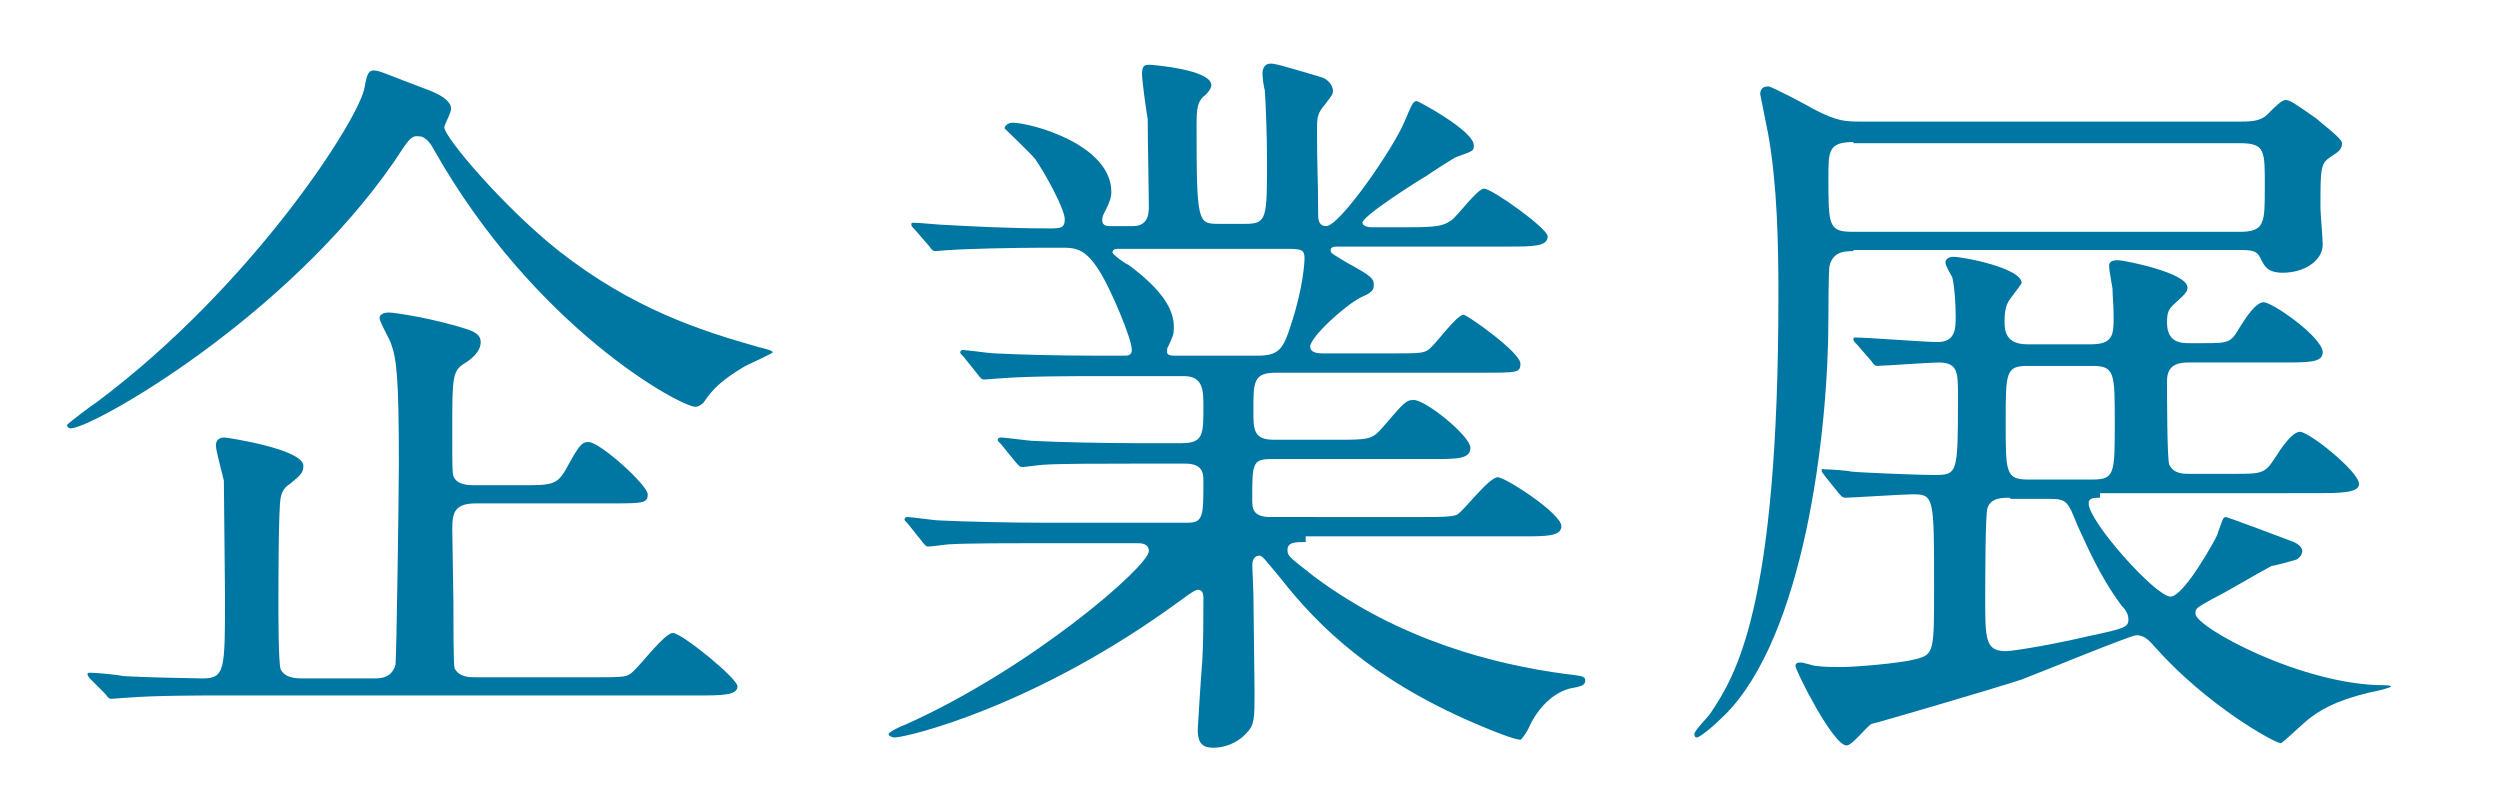 <?xml version="1.0" encoding="utf-8"?>
<!-- Generator: Adobe Illustrator 17.1.0, SVG Export Plug-In . SVG Version: 6.00 Build 0)  -->
<!DOCTYPE svg PUBLIC "-//W3C//DTD SVG 1.1//EN" "http://www.w3.org/Graphics/SVG/1.1/DTD/svg11.dtd">
<svg version="1.1" xmlns="http://www.w3.org/2000/svg" xmlns:xlink="http://www.w3.org/1999/xlink" x="0px" y="0px"
	 viewBox="0 0 220 70" enable-background="new 0 0 220 70" xml:space="preserve">
<g id="レイヤー_1" display="none">
	<rect x="-495.3" y="-446" display="inline" fill="#E6E6E6" width="2898" height="1800"/>
</g>
<g id="レイヤー_2">
	<g>
		<path fill="#0077A2" d="M34.7,14.2C25.1,28.1,8.1,37.7,6.2,37.7c-0.1,0-0.3-0.1-0.3-0.3c0-0.1,2.4-1.9,2.6-2
			C22.3,25.1,31.8,10.2,32.1,7.6c0.2-1.2,0.4-1.4,0.8-1.4c0.5,0,1,0.3,5,1.8c1.2,0.5,1.8,1,1.8,1.6c0,0.3-0.6,1.4-0.6,1.6
			c0,0.9,5.4,7.2,10.1,10.9c6.5,5.1,12.5,7,17.4,8.4c0.3,0.1,1.4,0.3,1.4,0.5c0,0.1-2,1-2.4,1.2c-2.2,1.3-2.9,2.1-3.6,3.1
			c-0.1,0.2-0.5,0.5-0.8,0.5c-1.3,0-14.1-6.9-23-22.6c-0.2-0.4-0.7-1.2-1.3-1.2C36.2,11.9,36,12.2,34.7,14.2z M45.8,42.7
			c2.7,0,3.2,0,4-1.4c1.2-2.2,1.4-2.4,2-2.4c1,0,5.2,3.8,5.2,4.6c0,0.8-0.4,0.8-3.5,0.8H41.9c-1.8,0-2.1,0.7-2.1,2.2
			c0,1,0.1,5.5,0.1,6.5c0,2,0,5.5,0.1,5.8c0.4,0.8,1.3,0.8,1.9,0.8h10.3c2.7,0,3,0,3.5-0.5c0.6-0.5,2.8-3.4,3.5-3.4
			c0.8,0,5.7,4,5.7,4.7c0,0.8-1.4,0.8-3.5,0.8h-42c-1.5,0-5.9,0-8.2,0.2c-0.3,0-1.2,0.1-1.4,0.1c-0.2,0-0.3-0.1-0.5-0.4L8,59.8
			c-0.1-0.1-0.3-0.3-0.3-0.5c0-0.1,0.1-0.1,0.3-0.1c0.5,0,2.5,0.2,2.9,0.3c1.5,0.1,6.3,0.2,6.9,0.2c2,0,2-0.7,2-7.2
			c0-1.7-0.1-8.7-0.1-10.2c-0.1-0.5-0.7-2.6-0.7-3.1c0-0.7,0.6-0.7,0.8-0.7c0.1,0,6.9,1,6.9,2.5c0,0.7-0.4,0.9-1.2,1.6
			c-0.5,0.3-0.7,0.7-0.8,1.2c-0.2,0.9-0.2,7.9-0.2,9.4c0,0.9,0,5.2,0.2,5.7c0.4,0.8,1.4,0.8,2,0.8H33c0.6,0,1.5-0.1,1.8-1.2
			c0.1-0.5,0.3-15.7,0.3-17.6c0-7.8-0.2-9.3-0.7-10.7c-0.1-0.3-1-1.9-1-2.2c0-0.4,0.5-0.5,0.8-0.5c0.5,0,3.9,0.5,7,1.5
			c0.8,0.3,1.1,0.6,1.1,1.1c0,0.8-0.7,1.4-1.3,1.8c-1.2,0.7-1.2,1.2-1.2,5.9c0,3.4,0,3.7,0.1,4.1c0.3,0.8,1.4,0.8,1.9,0.8H45.8z"/>
		<path fill="#0077A2" d="M114.9,47.7c-0.9,0-1.6,0-1.6,0.7c0,0.6,0.3,0.7,2.3,2.3c7.6,5.7,16.1,7.8,22.1,8.6
			c1.6,0.2,1.8,0.2,1.8,0.6s-0.3,0.5-1.4,0.7c-1.8,0.5-3,2.2-3.5,3.3c-0.2,0.5-0.7,1.2-0.8,1.2c-0.5,0-2.5-0.8-3.2-1.1
			c-9.7-4-14.6-8.9-17.9-13.1c-1.5-1.8-1.6-2-1.9-2c-0.5,0-0.6,0.6-0.6,0.8c0,0.3,0.1,2.2,0.1,2.6c0,1.2,0.1,7.2,0.1,8.6
			c0,2.3,0,2.9-0.7,3.6c-0.9,1-2.1,1.3-2.9,1.3c-0.8,0-1.4-0.2-1.4-1.6c0-0.1,0.3-5,0.4-6c0.1-1.7,0.1-3.8,0.1-5.5
			c0-0.3,0-0.8-0.5-0.8c-0.3,0-1.3,0.8-1.6,1c-12.7,9.3-24,12-25.1,12c-0.1,0-0.5-0.1-0.5-0.3c0-0.2,1.3-0.8,1.4-0.8
			c11.2-5,21.5-14,21.5-15.3c0-0.7-0.7-0.7-1.1-0.7h-8.6c-2.2,0-6.2,0-7.9,0.1c-0.2,0-1.5,0.2-1.8,0.2c-0.2,0-0.3-0.1-0.6-0.5
			l-1.2-1.5c-0.3-0.3-0.3-0.3-0.3-0.4c0-0.1,0.1-0.2,0.2-0.2c0.5,0,2.4,0.3,2.9,0.3c1.9,0.1,6.3,0.2,9,0.2h12.8
			c1.4,0,1.4-0.6,1.4-3.7c0-0.7-0.1-1.5-1.6-1.5h-4.7c-2.4,0-6.4,0-7.8,0.1c-0.2,0-1.6,0.2-1.8,0.2c-0.3,0-0.3-0.1-0.6-0.4l-1.3-1.6
			c-0.3-0.3-0.3-0.3-0.3-0.4c0-0.1,0.1-0.2,0.3-0.2c0.4,0,2.4,0.3,2.9,0.3c1.8,0.1,6,0.2,8.9,0.2h4.1c1.9,0,1.9-0.8,1.9-3.2
			c0-1.4,0-2.7-1.7-2.7h-7.9c-1.6,0-6,0-8.3,0.2c-0.2,0-1.2,0.1-1.4,0.1c-0.2,0-0.3-0.1-0.6-0.5l-1.2-1.5c-0.3-0.3-0.3-0.3-0.3-0.4
			c0-0.1,0.1-0.2,0.2-0.2c0.4,0,2.4,0.3,2.9,0.3c1.9,0.1,5.3,0.2,8.9,0.2h2.4c0.3,0,0.7,0,0.7-0.5c0-1-1.8-5.2-2.7-6.7
			c-1.3-2.2-2.2-2.3-3.4-2.3h-1.6c-2.6,0-7,0.1-8.2,0.2c-0.3,0-1.2,0.1-1.4,0.1c-0.2,0-0.3-0.1-0.5-0.4l-1.3-1.5
			c-0.3-0.3-0.3-0.3-0.3-0.5c0-0.1,0.1-0.1,0.2-0.1c0.5,0,2.4,0.2,2.9,0.2c1.9,0.1,5.3,0.3,9,0.3c1,0,1.4,0,1.4-0.8
			c0-0.9-1.7-4-2.6-5.3c-0.4-0.5-2.7-2.7-2.7-2.7c0-0.2,0.3-0.5,0.7-0.5c1.6,0,8.7,1.9,8.7,6.1c0,0.4-0.1,0.8-0.5,1.6
			c-0.3,0.5-0.3,0.7-0.3,0.9c0,0.5,0.5,0.5,0.7,0.5h2c1.4,0,1.4-1.2,1.4-1.8c0-1.2-0.1-5.8-0.1-7.6c-0.1-0.6-0.5-3.3-0.5-4
			c0-0.8,0.3-0.8,0.7-0.8c0.1,0,5.4,0.4,5.4,1.8c0,0.3-0.4,0.8-0.7,1c-0.5,0.5-0.6,1-0.6,2.5c0,8.7,0.1,8.7,2,8.7h2.3
			c1.9,0,1.9-0.5,1.9-5.6c0-1.8-0.1-5-0.2-6.2c-0.1-0.2-0.2-1.2-0.2-1.4c0-0.5,0.2-0.9,0.7-0.9c0.4,0,0.8,0.1,4.5,1.2
			c0.4,0.1,1,0.6,1,1.2c0,0.3-0.1,0.4-0.7,1.2c-0.7,0.8-0.7,1.2-0.7,2.3c0,3.7,0.1,4,0.1,7.4c0,0.5,0.1,1,0.7,1
			c1.2,0,5.9-6.8,6.9-9.2c0.7-1.7,0.8-1.8,1.1-1.8c0.1,0,5,2.6,5,3.9c0,0.5-0.1,0.5-1.5,1c-0.1,0-2.3,1.4-2.7,1.7
			c-0.7,0.4-5.6,3.5-5.6,4.1c0,0.3,0.5,0.4,0.8,0.4h3.2c2.5,0,3.1-0.1,3.8-0.6c0.5-0.3,2.3-2.8,2.9-2.8c0.7,0,5.6,3.5,5.6,4.2
			c0,0.9-1.3,0.9-3.5,0.9h-14.9c-0.3,0-0.7,0-0.7,0.3c0,0.3,0.1,0.3,1.4,1.1c2.2,1.2,2.4,1.4,2.4,2c0,0.5-0.3,0.7-1.2,1.1
			c-1.5,0.8-4.4,3.5-4.4,4.3c0,0.6,0.8,0.6,1.2,0.6h5.9c2.7,0,3,0,3.5-0.5c0.5-0.4,2.3-2.9,2.9-2.9c0.3,0,5,3.3,5,4.3
			c0,0.8-0.3,0.8-3.3,0.8h-18.2c-2,0-2,0.8-2,3.3c0,1.7,0,2.6,1.8,2.6h5.4c2.9,0,3.2,0,4.1-1c1.9-2.2,2.1-2.5,2.8-2.5
			c1.1,0,5,3.2,5,4.2c0,1-1.2,1-3.3,1h-14.3c-1.6,0-1.6,0.5-1.6,3.5c0,0.8,0,1.6,1.6,1.6H125c1.6,0,2.7,0,3.2-0.2
			c0.6-0.3,2.8-3.3,3.6-3.3c0.7,0,5.6,3.2,5.6,4.3c0,0.9-1.3,0.9-3.5,0.9H114.9z M98.4,21.9c-0.1,0-0.5,0-0.5,0.3
			c0,0.2,1.1,1,1.4,1.1c3.1,2.3,4,4,4,5.5c0,0.7-0.1,0.8-0.5,1.7c-0.1,0.1-0.1,0.3-0.1,0.5c0,0.3,0.5,0.3,0.7,0.3h7.2
			c1.9,0,2.3-0.5,3-2.7c1.1-3.3,1.2-5.6,1.2-5.9c0-0.7-0.3-0.8-1.4-0.8H98.4z"/>
		<path fill="#0077A2" d="M163.1,22.1c-0.7,0-1.8,0-2.1,1.3c-0.1,0.3-0.1,4.4-0.1,4.6c0,10.3-2.2,28-9.1,34.9c-1,1-2.2,2-2.5,2
			c-0.1,0-0.2-0.1-0.2-0.3c0-0.3,1.2-1.5,1.4-1.8c2.2-3.3,6-9.2,6-36.8c0-4.6-0.1-9.7-0.9-14.2c-0.1-0.5-0.7-3.5-0.7-3.5
			c0-0.3,0.1-0.7,0.7-0.7c0.3,0,3.5,1.7,4,2c2.1,1.1,2.8,1.1,4.3,1.1h33.2c1.4,0,2-0.1,2.7-0.9c0.3-0.3,1-1,1.3-1
			c0.4,0,0.7,0.2,2.7,1.6c0.8,0.7,2.3,1.8,2.3,2.2c0,0.6-0.4,0.8-1,1.2c-0.9,0.6-0.9,1-0.9,4.5c0,0.5,0.2,2.7,0.2,3.2
			c0,1.5-1.7,2.5-3.5,2.5c-1.4,0-1.6-0.6-1.9-1.1c-0.3-0.7-0.5-0.9-1.8-0.9H163.1z M184.8,43.8c-0.5,0-1,0-1,0.5
			c0,1.6,5.9,8.2,7.2,8.2c1.2,0,4-5.1,4.1-5.4c0.5-1.4,0.5-1.6,0.8-1.6c0.1,0,5.2,1.9,5.7,2.1c0.3,0.1,1,0.4,1,0.9
			c0,0.2-0.2,0.7-0.7,0.8c-0.3,0.1-1.8,0.5-2,0.5c-1.5,0.8-3.8,2.2-5.2,2.9c-1.4,0.8-1.5,0.8-1.5,1.3c0,1.2,9.4,6.3,16.6,6.3
			c0.1,0,0.6,0,0.6,0.1c0,0.1-0.5,0.2-0.8,0.3c-3.4,0.7-5,1.5-6.2,2.4c-0.5,0.3-2.5,2.3-2.7,2.3c-0.5,0-6.5-3.3-11.1-8.5
			c-0.6-0.7-1-1-1.6-1c-0.5,0-8.5,3.3-10.1,3.9c-2.1,0.7-13,3.9-13.2,3.9c-0.4,0.2-1.7,1.9-2.2,1.9c-1.2,0-4.5-6.6-4.5-7
			c0-0.3,0.3-0.3,0.5-0.3c0.2,0,1.1,0.3,1.3,0.3c0.7,0.1,1.6,0.1,2.3,0.1c1,0,5-0.3,6.5-0.7c1.6-0.4,1.6-0.7,1.6-6.3
			c0-8,0-8.2-1.9-8.2c-0.8,0-5.4,0.3-5.9,0.3c-0.3,0-0.4-0.2-0.6-0.4l-1.2-1.5c-0.1-0.2-0.3-0.3-0.3-0.5s0.2-0.1,0.3-0.1
			c0.3,0,2,0.1,2.3,0.2c1,0.1,6.1,0.3,7.2,0.3c2.2,0,2.2,0,2.2-7c0-2,0-2.9-1.7-2.9c-0.8,0-4.9,0.3-5.4,0.3c-0.2,0-0.3-0.1-0.5-0.4
			l-1.3-1.5c-0.3-0.3-0.3-0.3-0.3-0.5c0-0.1,0.1-0.1,0.2-0.1c1,0,6.1,0.4,7.2,0.4c1.6,0,1.6-1.2,1.6-2.3c0-1.1-0.1-2.6-0.3-3.4
			c-0.1-0.2-0.6-1-0.6-1.3c0-0.3,0.3-0.5,0.7-0.5c0.9,0,6,1,6,2.3c0,0.1-0.5,0.7-1,1.4c-0.3,0.4-0.5,0.9-0.5,2c0,0.8,0.1,2,2,2h5.6
			c1.9,0,2-0.8,2-2.3c0-1.2-0.1-2-0.1-2.6c-0.1-0.7-0.3-1.6-0.3-2s0.3-0.5,0.8-0.5c0.5,0,6.1,1.1,6.1,2.4c0,0.3-0.1,0.5-1,1.3
			c-0.7,0.6-0.8,0.9-0.8,1.8c0,1.8,1.3,1.8,2,1.8h1.1c2.3,0,2.5,0,3.3-1.4c0.5-0.8,1.4-2.2,2.1-2.2c0.8,0,5.2,3.1,5.2,4.4
			c0,0.9-1.2,0.9-3.5,0.9h-8.2c-0.7,0-2,0-2,1.6c0,1.1,0,7,0.2,7.4c0.4,0.8,1.2,0.8,1.8,0.8h3.9c2.4,0,2.7,0,3.6-1.4
			c0.5-0.8,1.5-2.3,2.2-2.3c0.8,0,5.2,3.5,5.2,4.6c0,0.8-1.8,0.8-3.8,0.8H184.8z M163.1,12.5c-2.2,0-2.2,0.8-2.2,3.1
			c0,4.3,0,4.8,2.2,4.8h34c2.2,0,2.2-0.8,2.2-3.8c0-3.3,0.1-4-2.2-4H163.1z M176.9,43.8c-0.7,0-1.7,0-2,0.9c-0.2,0.5-0.2,6.7-0.2,8
			c0,3.5,0,4.6,1.8,4.6c0.8,0,4.7-0.7,7.2-1.3c3.3-0.7,3.6-0.8,3.6-1.5c0-0.5-0.3-0.9-0.6-1.2c-2-2.7-3.1-5.4-3.9-7.1
			c-0.8-2-0.9-2.3-2.4-2.3H176.9z M178.5,32.2c-2,0-2,0.5-2,5c0,4.4,0,5,2,5h5.6c2,0,2-0.5,2-5c0-4.4,0-5-2-5H178.5z"/>
	</g>
</g>
</svg>

